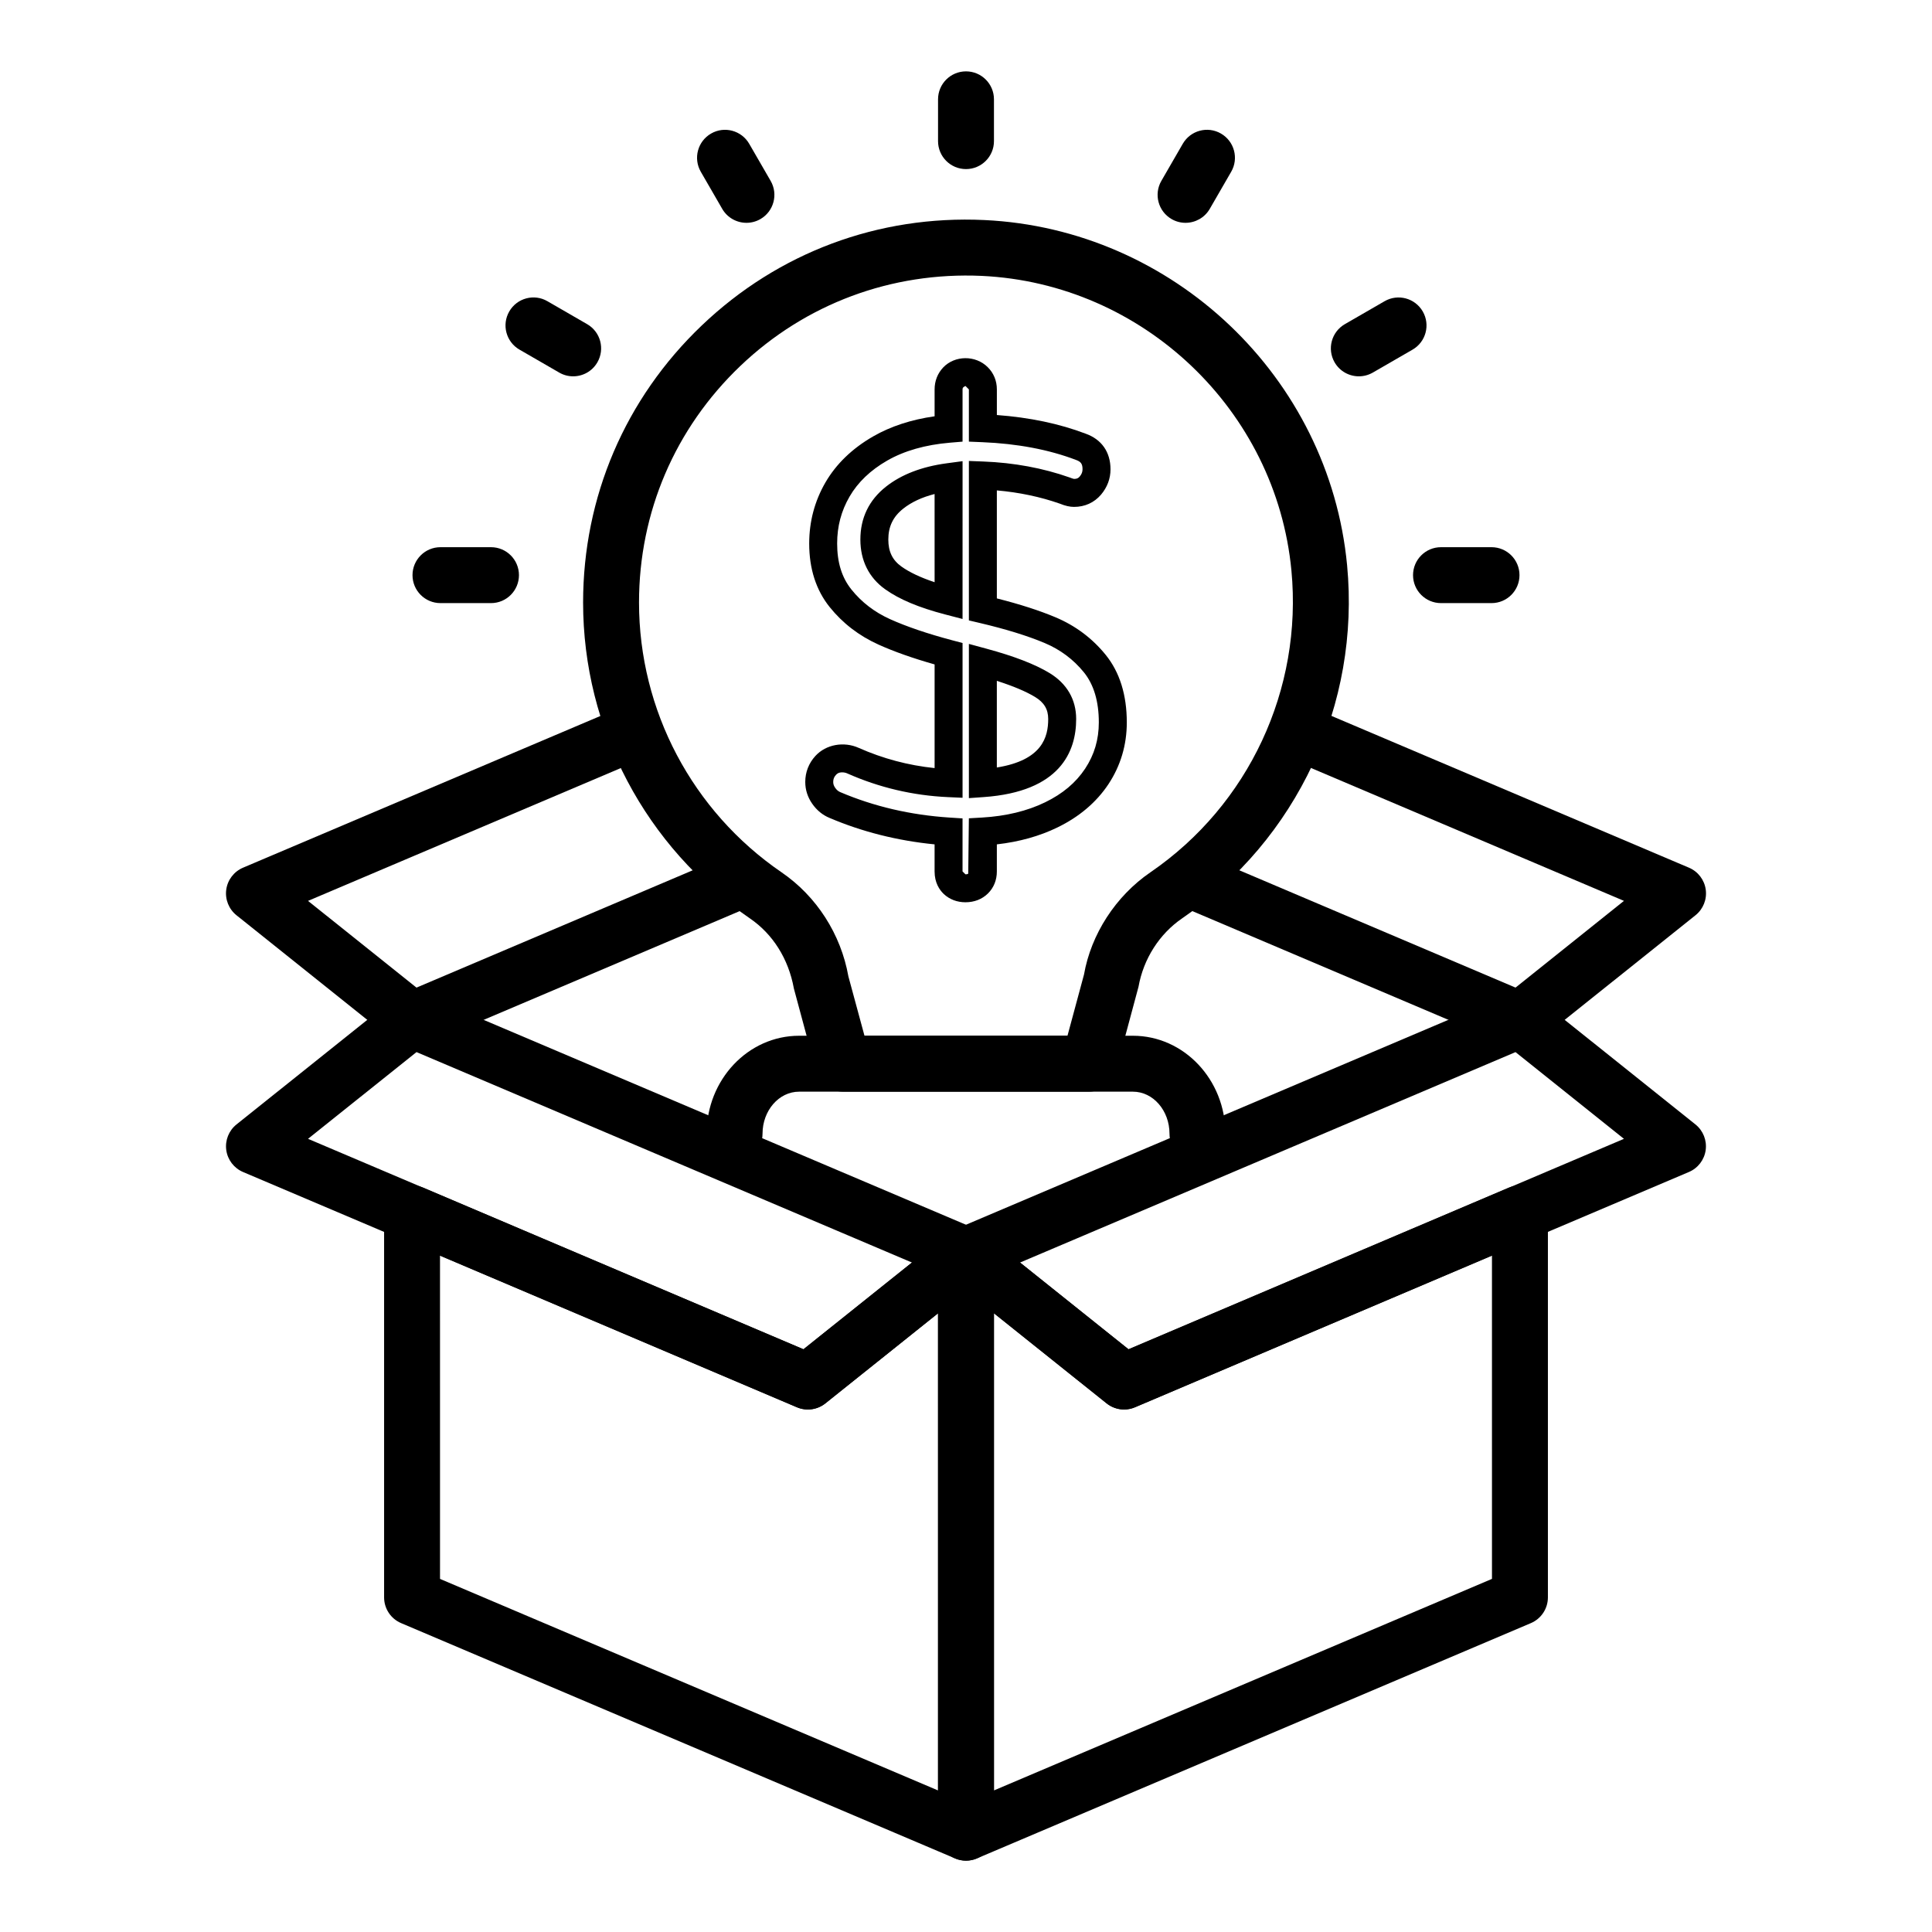 <?xml version="1.0" encoding="UTF-8"?>
<!-- Uploaded to: SVG Repo, www.svgrepo.com, Generator: SVG Repo Mixer Tools -->
<svg fill="#000000" width="800px" height="800px" version="1.1" viewBox="144 144 512 512" xmlns="http://www.w3.org/2000/svg">
 <g>
  <path d="m399.86 383.11c-2.227 0-4.219-0.758-5.75-2.188-1.125-1.078-2.434-2.965-2.434-5.988v-7.168c-9.84-0.973-19.195-3.324-27.852-7.016-1.828-0.754-3.379-2.023-4.578-3.754-1.223-1.754-1.844-3.695-1.844-5.766 0-2.598 0.93-4.981 2.684-6.894 2.828-3.086 7.566-3.894 11.473-2.144 6.406 2.844 13.16 4.641 20.121 5.359v-27.473c-5.758-1.633-10.754-3.398-14.883-5.262-5.148-2.324-9.492-5.664-12.918-9.93-3.602-4.477-5.434-10.145-5.434-16.852 0-5.805 1.445-11.242 4.293-16.164 2.856-4.926 7.125-9.043 12.691-12.238 4.641-2.664 10.094-4.441 16.25-5.312v-7.125c0-2.223 0.785-4.231 2.269-5.809 3.086-3.258 8.598-3.293 11.809-0.082 1.582 1.566 2.422 3.606 2.422 5.894v6.785c8.691 0.645 16.605 2.305 23.562 4.957 4.199 1.504 6.555 4.863 6.555 9.426 0 2.477-0.844 4.734-2.504 6.711-1.824 2.133-4.297 3.254-7.168 3.254-1.113 0-2.348-0.281-3.781-0.867-5.117-1.797-10.742-2.984-16.668-3.504v28.621c6.098 1.543 11.32 3.223 15.551 5.008 5.269 2.219 9.742 5.566 13.293 9.953 3.711 4.582 5.594 10.605 5.594 17.902 0 5.977-1.637 11.48-4.859 16.355l-0.004 0.012c-3.207 4.816-7.762 8.68-13.551 11.484-4.727 2.297-10.105 3.797-16.023 4.469v7.18c0 2.285-0.812 4.301-2.359 5.832-1.547 1.523-3.609 2.332-5.957 2.332zm-32.656-34.43c-0.922 0-1.344 0.32-1.66 0.668-0.516 0.562-0.734 1.125-0.734 1.887 0 0.547 0.16 1.023 0.52 1.539 0.391 0.566 0.82 0.93 1.359 1.152 8.934 3.809 18.656 6.066 28.93 6.734l3.465 0.223v14.055l0.773 0.766c0.539 0 0.672-0.133 0.738-0.195l0.168-14.652 3.492-0.199c6.328-0.367 11.945-1.723 16.703-4.035 4.648-2.254 8.121-5.172 10.613-8.918 2.441-3.695 3.629-7.711 3.629-12.27 0-5.559-1.328-10.012-3.941-13.246-2.769-3.422-6.273-6.043-10.406-7.781-4.504-1.898-10.301-3.691-17.23-5.32l-2.856-0.672v-42.258l3.844 0.148c8.086 0.309 15.777 1.73 22.859 4.227 0.879 0.355 1.191 0.383 1.195 0.383 0.766 0 1.137-0.242 1.469-0.633 0.516-0.609 0.75-1.207 0.75-1.922 0-1.406-0.418-2.008-1.715-2.473-7.215-2.75-15.551-4.324-24.852-4.707l-3.551-0.145v-13.84l-0.906-0.91c-0.648 0.312-0.773 0.484-0.773 0.91v13.84l-3.394 0.285c-6.473 0.551-12.051 2.141-16.578 4.738-4.422 2.539-7.773 5.746-9.965 9.527-2.219 3.828-3.297 7.902-3.297 12.449 0 5.043 1.246 9.035 3.797 12.207 2.691 3.356 6.121 5.984 10.191 7.824 4.402 1.984 9.953 3.871 16.488 5.606l2.758 0.73v41.012l-3.871-0.172c-9.254-0.418-18.23-2.527-26.672-6.277-0.434-0.195-0.867-0.285-1.34-0.285zm33.562 6.832v-40.867l4.676 1.27c7.363 1.996 12.82 4.106 16.68 6.441 4.629 2.809 7.074 7.023 7.074 12.188 0 8.645-4.242 19.254-24.465 20.688zm7.406-31.078v22.961c12.109-1.934 13.613-8.148 13.613-12.852 0-2.574-1.082-4.383-3.504-5.852-2.406-1.453-5.793-2.879-10.109-4.258zm-9.086-16.398-4.637-1.207c-6.973-1.82-12.172-4.008-15.906-6.691-4.277-3.059-6.535-7.606-6.535-13.141 0-5.742 2.277-10.453 6.766-14.012 4.086-3.234 9.508-5.32 16.121-6.207l4.195-0.562zm-7.41-33.117c-3.352 0.855-6.137 2.152-8.305 3.875-2.703 2.137-3.957 4.742-3.957 8.203 0 3.176 1.098 5.438 3.445 7.121l0.012 0.008c2.125 1.527 5.074 2.922 8.809 4.168z"/>
  <path d="m461.34 451.86c-4.09 0-7.41-3.316-7.41-7.41 0-6.144-4.344-11.145-9.684-11.145h-88.48c-5.344 0-9.688 5-9.688 11.145 0 4.09-3.316 7.41-7.41 7.41-4.09 0-7.41-3.316-7.41-7.41 0-14.316 10.992-25.965 24.508-25.965h88.48c13.512 0 24.504 11.648 24.504 25.965-0.004 4.09-3.32 7.41-7.41 7.41z"/>
  <path d="m432.57 433.3h-65.145c-3.352 0-6.285-2.246-7.156-5.484l-5.883-21.852c-1.434-7.914-5.621-14.453-11.629-18.562-27.695-18.957-44.23-50.262-44.23-83.734 0-27.984 11.164-54.055 31.438-73.406 20.254-19.336 46.812-29.27 74.879-27.949 50.07 2.34 91.406 41.66 96.148 91.457 3.508 36.863-13.246 72.734-43.73 93.613-6.019 4.125-10.23 10.73-11.547 18.121l-5.996 22.316c-0.867 3.231-3.797 5.481-7.148 5.481zm-59.473-14.82h53.797l4.375-16.207c1.867-10.645 8.34-20.758 17.617-27.113 26.039-17.836 40.352-48.484 37.352-79.988-4.043-42.504-39.332-76.059-82.086-78.059-23.855-1.078-46.652 7.359-63.953 23.867-17.312 16.527-26.852 38.789-26.852 62.688 0 28.582 14.125 55.312 37.777 71.508 9.27 6.34 15.727 16.387 17.707 27.57z"/>
  <path d="m400 188.81c-4.09 0-7.41-3.316-7.41-7.41v-11.078c0-4.09 3.316-7.41 7.41-7.41 4.09 0 7.41 3.316 7.41 7.41v11.078c0 4.09-3.316 7.41-7.41 7.41z"/>
  <path d="m458.18 203.05c-1.254 0-2.531-0.316-3.695-0.992-3.547-2.047-4.758-6.582-2.715-10.121l5.676-9.828c2.043-3.543 6.578-4.769 10.121-2.715 3.547 2.047 4.758 6.582 2.715 10.121l-5.676 9.828c-1.375 2.379-3.863 3.707-6.426 3.707z"/>
  <path d="m504.11 243.73c-2.562 0-5.051-1.328-6.426-3.703-2.043-3.547-0.832-8.074 2.715-10.121l10.527-6.078c3.551-2.047 8.066-0.832 10.121 2.715 2.043 3.547 0.832 8.074-2.715 10.121l-10.527 6.078c-1.168 0.668-2.441 0.988-3.695 0.988z"/>
  <path d="m539.27 303.83h-13.391c-4.09 0-7.41-3.316-7.41-7.41 0-4.09 3.316-7.41 7.41-7.41h13.391c4.09 0 7.41 3.316 7.41 7.41s-3.32 7.41-7.41 7.41z"/>
  <path d="m341.82 203.05c-2.562 0-5.051-1.328-6.426-3.703l-5.676-9.828c-2.043-3.543-0.832-8.074 2.715-10.121 3.543-2.055 8.074-0.828 10.121 2.715l5.676 9.828c2.043 3.543 0.832 8.074-2.715 10.121-1.164 0.668-2.438 0.988-3.695 0.988z"/>
  <path d="m295.89 243.73c-1.254 0-2.531-0.316-3.695-0.996l-10.523-6.078c-3.547-2.043-4.758-6.578-2.711-10.117 2.039-3.547 6.578-4.773 10.117-2.711l10.523 6.078c3.547 2.043 4.758 6.578 2.711 10.117-1.371 2.379-3.859 3.707-6.422 3.707z"/>
  <path d="m274.12 303.83h-13.391c-4.09 0-7.41-3.316-7.41-7.41 0-4.09 3.316-7.41 7.41-7.41h13.391c4.09 0 7.41 3.316 7.41 7.41-0.004 4.094-3.32 7.41-7.41 7.41z"/>
  <path d="m400 637.09c-0.98 0-1.969-0.195-2.898-0.59l-146.8-62.355c-2.734-1.16-4.512-3.844-4.512-6.82v-101.79c0-2.484 1.25-4.809 3.32-6.18 2.07-1.375 4.703-1.613 6.984-0.641l100.83 42.859 38.445-30.742c2.227-1.781 5.269-2.113 7.836-0.891 2.57 1.234 4.199 3.832 4.199 6.68l0.004 153.06c0 2.484-1.25 4.809-3.32 6.18-1.23 0.812-2.656 1.23-4.09 1.23zm-139.39-74.664 131.98 56.059-0.004-126.45-29.863 23.879c-2.129 1.695-5.016 2.09-7.523 1.031l-94.594-40.207z"/>
  <path d="m400 637.09c-1.434 0-2.859-0.418-4.09-1.23-2.07-1.371-3.32-3.695-3.32-6.18v-153.06c0-2.848 1.633-5.445 4.199-6.68 2.562-1.227 5.606-0.891 7.836 0.895l38.441 30.738 100.84-42.859c2.285-0.973 4.918-0.727 6.984 0.641 2.074 1.371 3.32 3.695 3.32 6.18v101.79c0 2.973-1.777 5.656-4.512 6.82l-146.8 62.355c-0.926 0.395-1.914 0.59-2.894 0.59zm7.41-145.06v126.45l131.98-56.059-0.004-85.688-94.598 40.207c-2.512 1.059-5.398 0.664-7.523-1.035z"/>
  <path d="m358.1 517.53c-0.98 0-1.965-0.195-2.898-0.59l-146.79-62.344c-2.402-1.02-4.094-3.227-4.449-5.812-0.355-2.582 0.676-5.164 2.715-6.797l41.898-33.504c2.129-1.703 5.019-2.09 7.523-1.031l146.8 62.352c2.398 1.02 4.09 3.227 4.441 5.809 0.355 2.586-0.676 5.164-2.715 6.797l-41.898 33.504c-1.332 1.066-2.973 1.617-4.625 1.617zm-132.47-71.73 131.3 55.773 28.75-22.988-131.3-55.77z"/>
  <path d="m441.89 517.53c-1.652 0-3.293-0.555-4.629-1.625l-41.895-33.504c-2.035-1.629-3.066-4.207-2.715-6.793 0.355-2.582 2.043-4.789 4.441-5.809l146.8-62.352c2.512-1.059 5.398-0.672 7.523 1.035l41.895 33.504c2.035 1.629 3.066 4.211 2.715 6.793-0.355 2.586-2.043 4.793-4.449 5.812l-146.79 62.348c-0.93 0.395-1.914 0.59-2.894 0.59zm-27.57-38.941 28.746 22.988 131.3-55.773-28.738-22.984z"/>
  <path d="m253.2 421.68c-1.652 0-3.293-0.555-4.629-1.621l-41.898-33.504c-2.035-1.633-3.066-4.215-2.715-6.797 0.355-2.586 2.047-4.793 4.449-5.812l97.145-41.242c3.762-1.605 8.113 0.156 9.719 3.922 1.598 3.766-0.156 8.113-3.922 9.719l-85.719 36.398 28.742 22.984 81.395-34.57c3.785-1.605 8.121 0.164 9.719 3.922 1.598 3.766-0.156 8.117-3.922 9.719l-85.465 36.301c-0.934 0.387-1.918 0.582-2.898 0.582z"/>
  <path d="m546.8 421.68c-0.98 0-1.965-0.195-2.898-0.59l-86.879-36.898c-3.766-1.598-5.519-5.949-3.922-9.719 1.598-3.762 5.945-5.519 9.719-3.922l82.809 35.172 28.738-22.984-86.898-36.898c-3.766-1.602-5.519-5.949-3.922-9.719 1.594-3.769 5.961-5.516 9.719-3.922l98.324 41.746c2.406 1.02 4.094 3.227 4.449 5.812 0.355 2.582-0.676 5.164-2.715 6.793l-41.895 33.504c-1.336 1.07-2.977 1.625-4.629 1.625z"/>
 </g>
</svg>